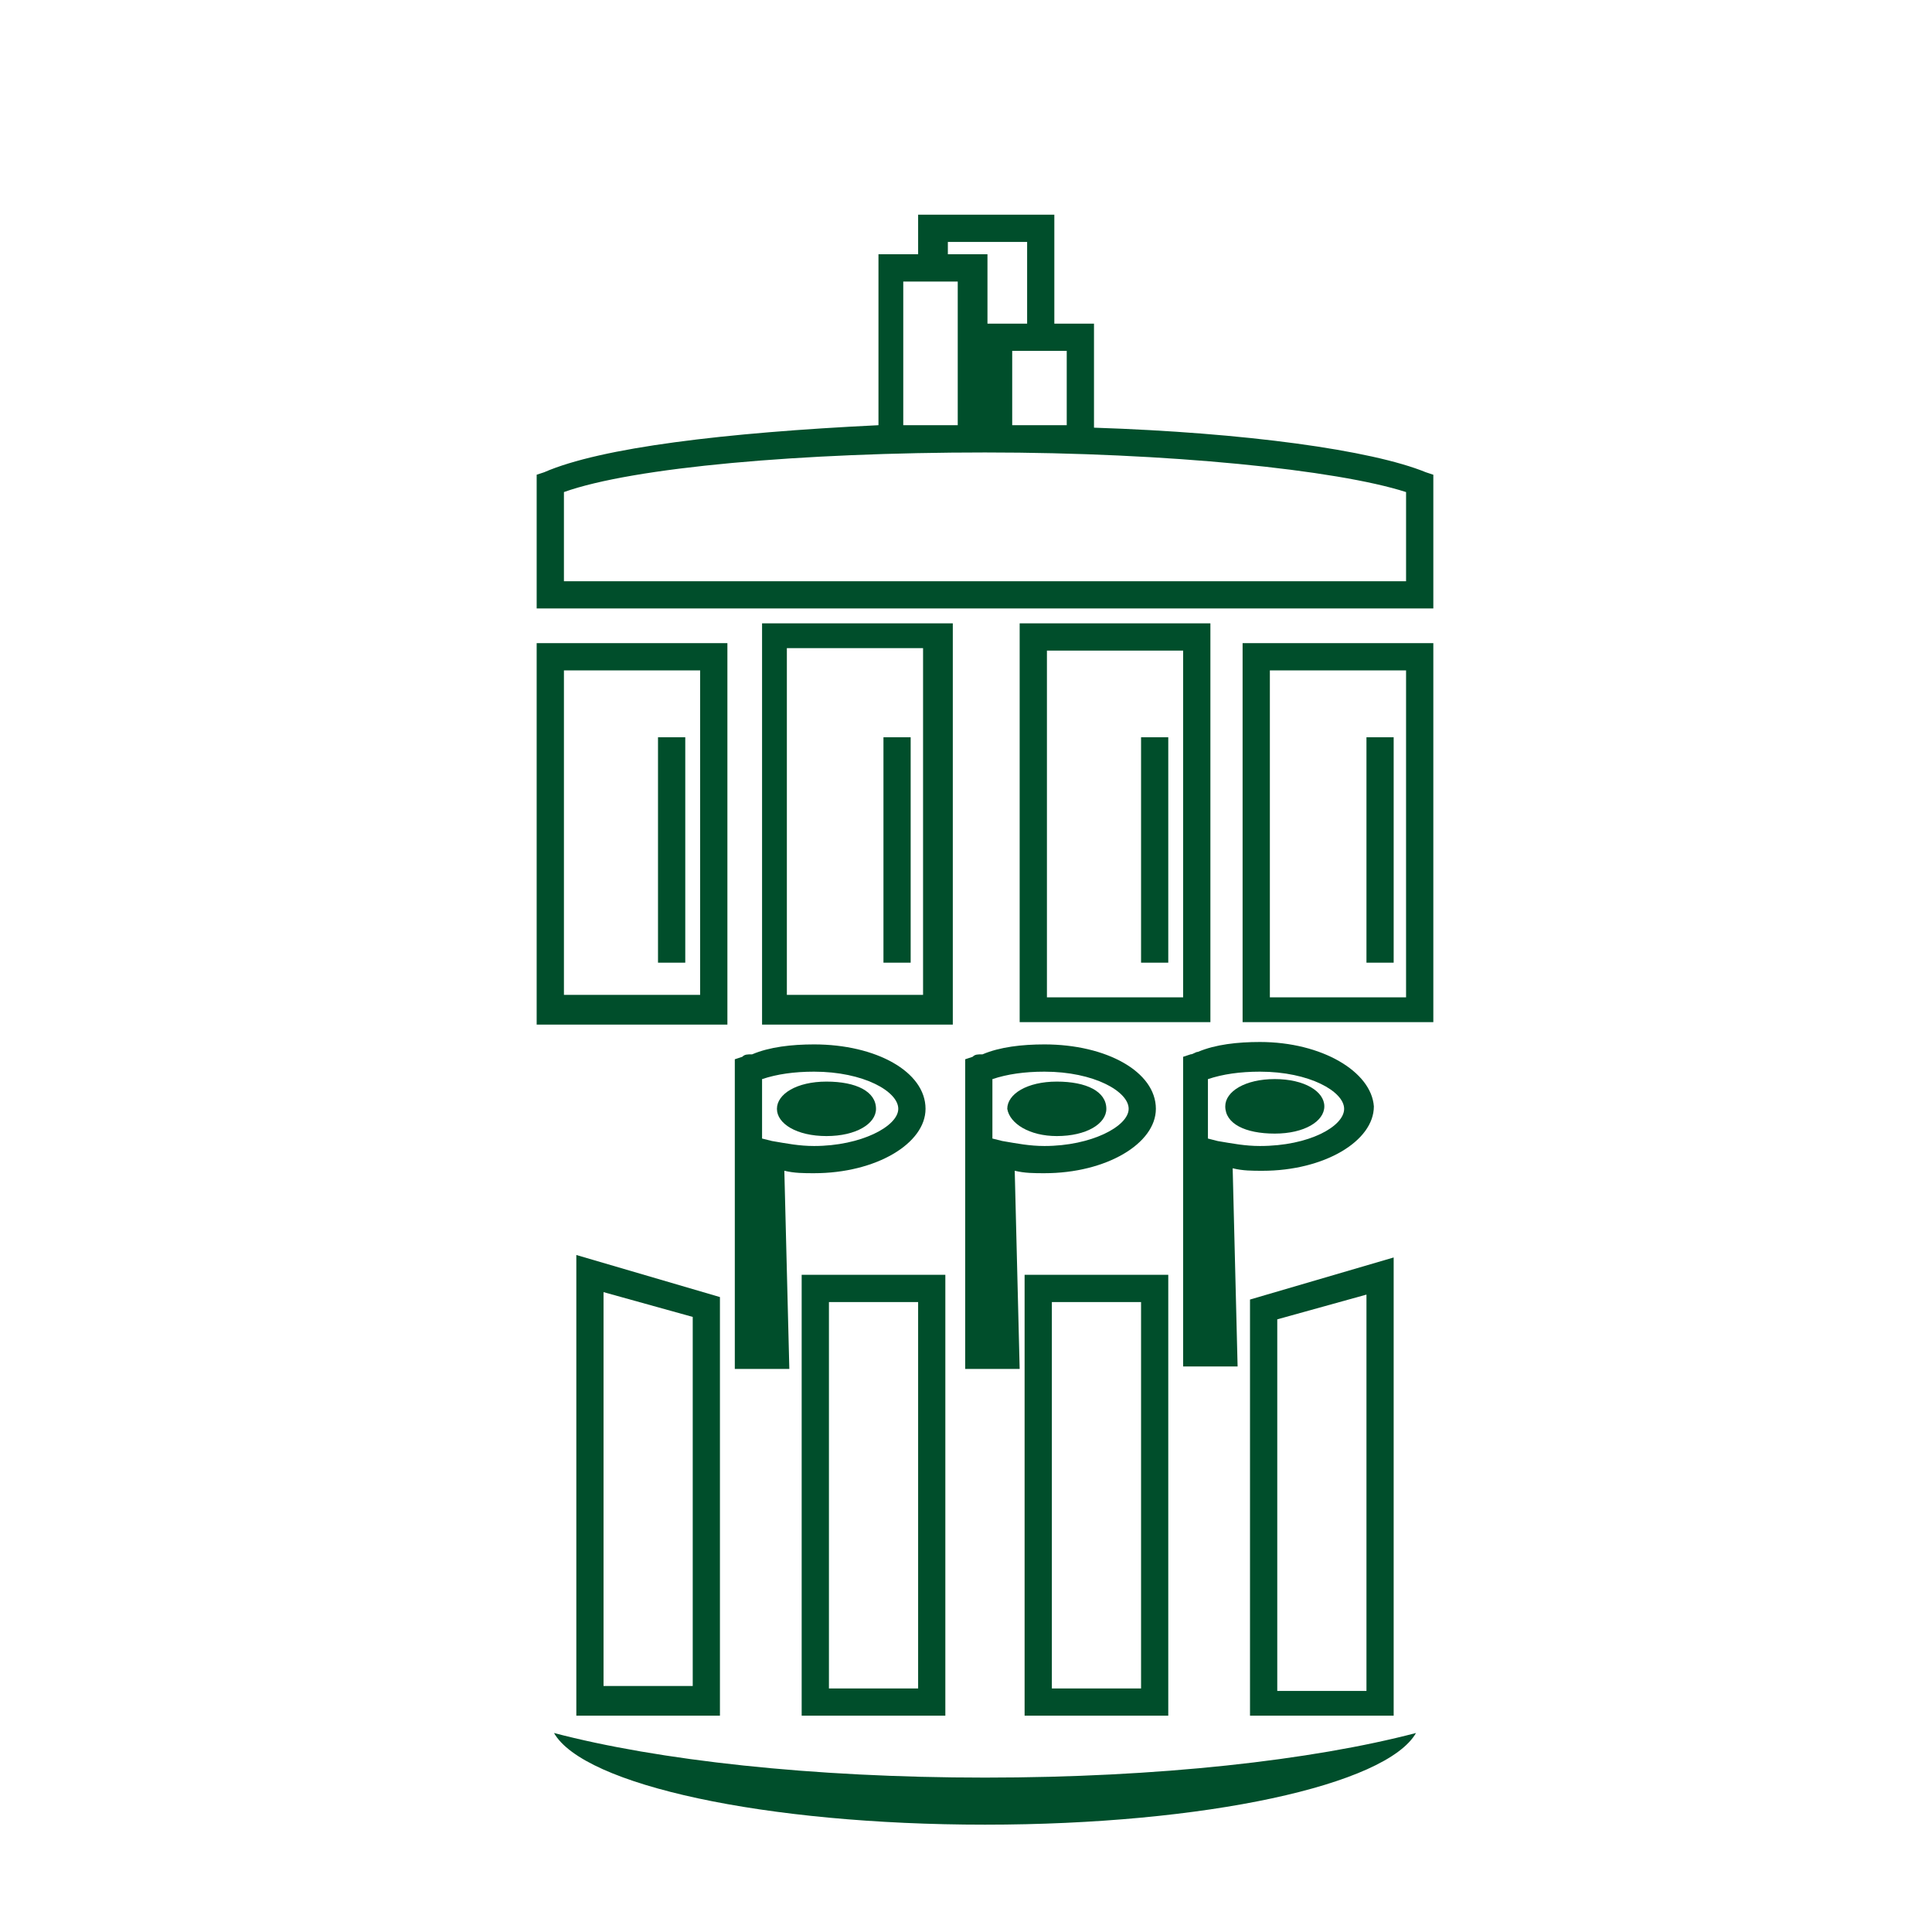 <svg width="36" height="36" viewBox="0 0 36 36" fill="none" xmlns="http://www.w3.org/2000/svg">
<g clip-path="url(#clip0_1169_23988)">
<path d="M26.569 8.8C25.554 8.385 23.2 8.062 20.385 7.969V6.031H19.646V4H17.108V4.738H16.369V7.923C13.508 8.062 11.2 8.338 10.139 8.8L10 8.846V11.338H26.708V8.846L26.569 8.8ZM19.877 7.923H18.861V6.538H19.877V7.923ZM17.615 4.508H19.139V6.031H18.4V4.738H17.662V4.508H17.615ZM16.831 5.246H17.846V7.923H16.831V5.246ZM26.2 10.831H10.508V9.169C11.8 8.708 14.938 8.431 18.354 8.431C21.769 8.431 24.908 8.754 26.2 9.169V10.831Z" fill="#004E2B"/>
<path d="M10.323 32.292C10.877 33.261 14.246 34 18.354 34C22.462 34 25.831 33.261 26.385 32.292C24.446 32.8 21.585 33.123 18.354 33.123C15.123 33.123 12.261 32.8 10.323 32.292Z" fill="#004E2B"/>
<path d="M17.708 11.615H14.2V19.092H17.754V11.615H17.708ZM17.2 18.538H14.662V12.077H17.2V18.538Z" fill="#004E2B"/>
<path d="M13.554 11.984H10V19.092H13.554V11.984ZM13.046 18.538H10.508V12.492H13.046V18.538Z" fill="#004E2B"/>
<path d="M14.938 31.969H17.615V23.754H14.938V31.969ZM15.446 24.262H17.108V31.462H15.446V24.262Z" fill="#004E2B"/>
<path d="M19.092 31.969H21.769V23.754H19.092V31.969ZM19.6 24.262H21.262V31.462H19.6V24.262Z" fill="#004E2B"/>
<path d="M23.292 31.969H25.969V23.431L23.292 24.215V31.969ZM23.8 24.584L25.462 24.123V31.508H23.8V24.584Z" fill="#004E2B"/>
<path d="M13.415 31.969V24.169L10.739 23.385V31.969H13.415ZM11.246 24.077L12.908 24.539V31.416H11.246V24.077Z" fill="#004E2B"/>
<path d="M19 19.046H22.554V11.615H19V19.046ZM19.508 12.123H22.046V18.584H19.508V12.123Z" fill="#004E2B"/>
<path d="M23.154 19.046H26.708V11.984H23.154V19.046V19.046ZM23.662 12.492H26.2V18.584H23.662V12.492Z" fill="#004E2B"/>
<path d="M13.831 19.692L13.692 19.738V25.508H14.708L14.615 21.815C14.8 21.861 14.985 21.861 15.169 21.861C16.323 21.861 17.246 21.308 17.246 20.661C17.246 19.969 16.323 19.461 15.169 19.461C14.754 19.461 14.338 19.508 14.015 19.646C13.923 19.646 13.877 19.646 13.831 19.692ZM14.2 20.108C14.477 20.015 14.8 19.969 15.169 19.969C16.092 19.969 16.738 20.338 16.738 20.661C16.738 20.985 16.046 21.354 15.169 21.354C14.892 21.354 14.662 21.308 14.385 21.261L14.2 21.215V20.108Z" fill="#004E2B"/>
<path d="M15.4 21.169C15.954 21.169 16.323 20.938 16.323 20.662C16.323 20.338 15.954 20.154 15.4 20.154C14.846 20.154 14.477 20.385 14.477 20.662C14.477 20.938 14.846 21.169 15.4 21.169Z" fill="#004E2B"/>
<path d="M19.692 21.169C20.246 21.169 20.615 20.938 20.615 20.662C20.615 20.338 20.246 20.154 19.692 20.154C19.139 20.154 18.769 20.385 18.769 20.662C18.815 20.938 19.185 21.169 19.692 21.169Z" fill="#004E2B"/>
<path d="M18.123 19.692L17.985 19.738V25.508H19L18.908 21.815C19.092 21.861 19.277 21.861 19.462 21.861C20.615 21.861 21.538 21.308 21.538 20.661C21.538 19.969 20.615 19.461 19.462 19.461C19.046 19.461 18.631 19.508 18.308 19.646C18.215 19.646 18.169 19.646 18.123 19.692ZM18.492 20.108C18.769 20.015 19.092 19.969 19.462 19.969C20.385 19.969 21.031 20.338 21.031 20.661C21.031 20.985 20.338 21.354 19.462 21.354C19.185 21.354 18.954 21.308 18.677 21.261L18.492 21.215V20.108V20.108Z" fill="#004E2B"/>
<path d="M23.477 19.416C23.061 19.416 22.646 19.462 22.323 19.6C22.277 19.6 22.231 19.646 22.185 19.646L22.046 19.692V25.462H23.061L22.969 21.769C23.154 21.816 23.338 21.816 23.523 21.816C24.677 21.816 25.6 21.262 25.6 20.616C25.554 19.969 24.631 19.416 23.477 19.416ZM23.477 21.354C23.2 21.354 22.969 21.308 22.692 21.262L22.508 21.215V20.108C22.785 20.015 23.108 19.969 23.477 19.969C24.4 19.969 25.046 20.339 25.046 20.662C25.046 20.985 24.4 21.354 23.477 21.354Z" fill="#004E2B"/>
<path d="M23.754 20.107C23.2 20.107 22.831 20.338 22.831 20.615C22.831 20.938 23.2 21.123 23.754 21.123C24.308 21.123 24.677 20.892 24.677 20.615C24.677 20.338 24.308 20.107 23.754 20.107Z" fill="#004E2B"/>
<path d="M12.769 13.738H12.261V17.938H12.769V13.738Z" fill="#004E2B"/>
<path d="M16.969 13.738H16.462V17.938H16.969V13.738Z" fill="#004E2B"/>
<path d="M21.769 13.738H21.262V17.938H21.769V13.738Z" fill="#004E2B"/>
<path d="M25.969 13.738H25.462V17.938H25.969V13.738Z" fill="#004E2B"/>
</g>
<defs>
<clipPath id="clip0_1169_23988">
<rect width="36" height="36" fill="white"/>
</clipPath>
</defs>
</svg>
